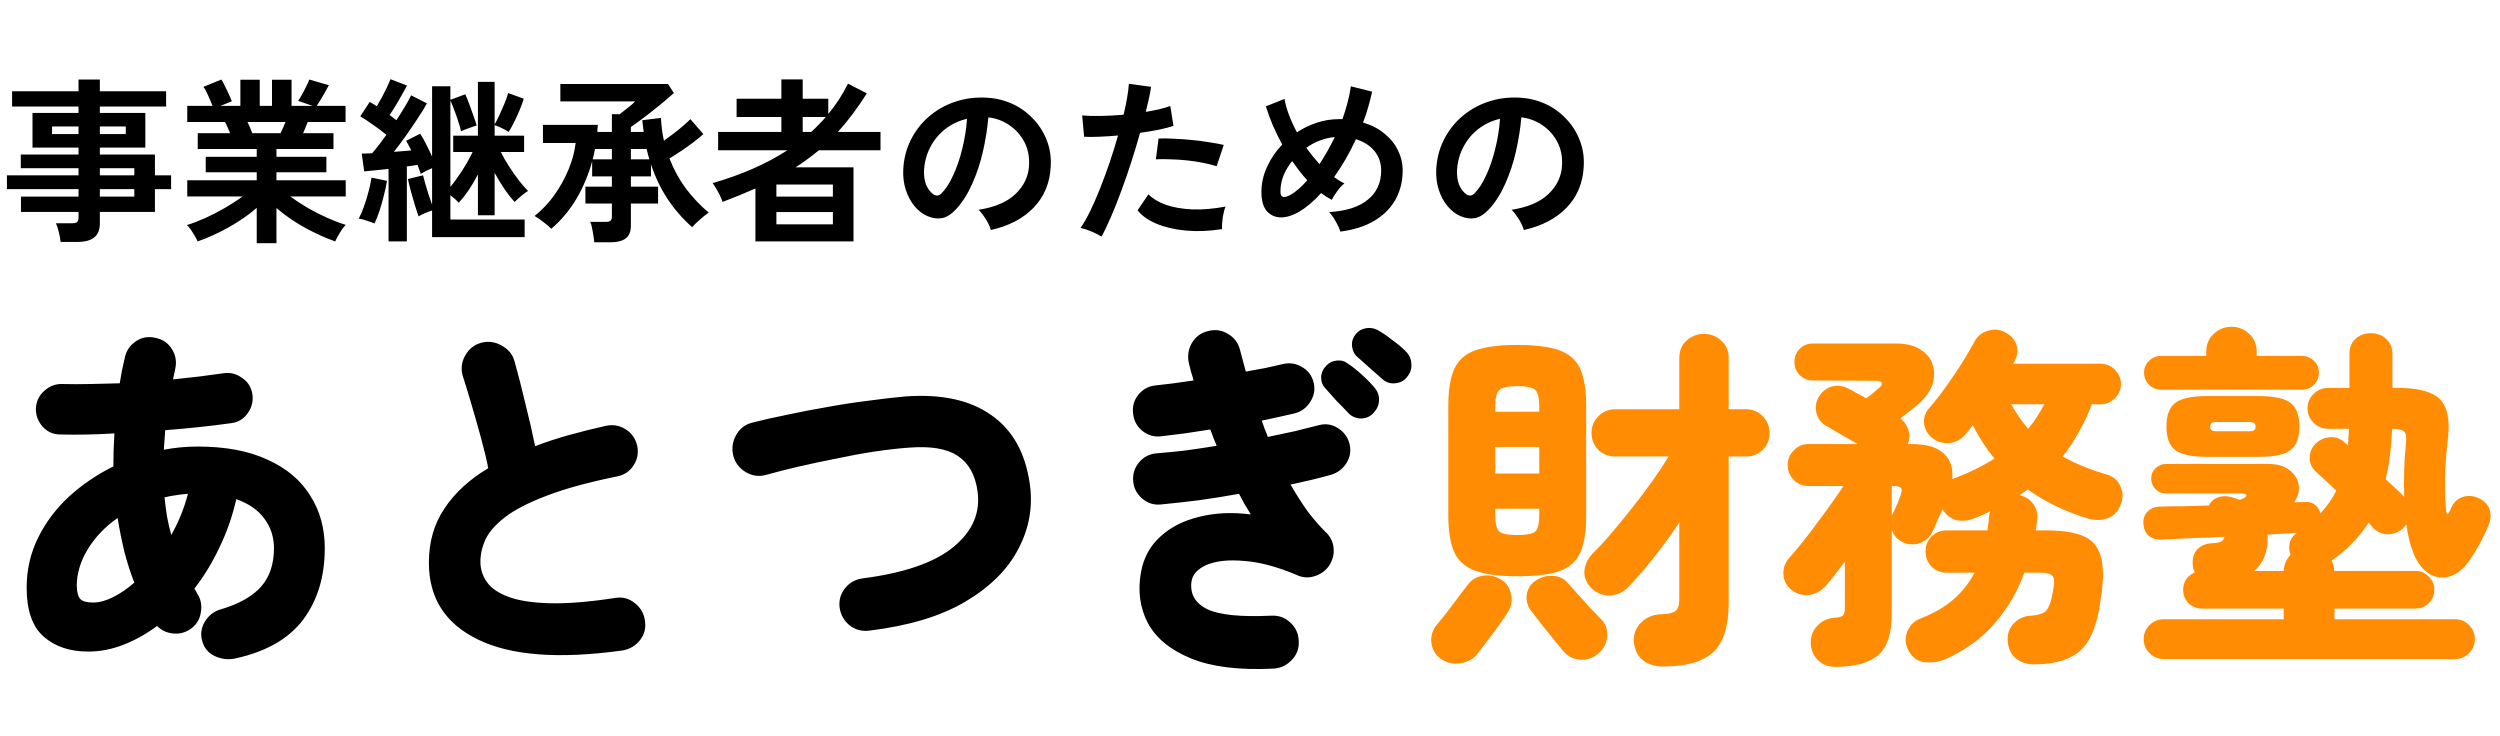 <svg width="197" height="58" viewBox="0 0 197 58" fill="none" xmlns="http://www.w3.org/2000/svg">
<path d="M4.774 19.064C4.755 18.831 4.709 18.574 4.634 18.294C4.569 18.014 4.494 17.781 4.41 17.594H5.642C5.838 17.594 5.978 17.566 6.062 17.51C6.146 17.445 6.188 17.319 6.188 17.132V16.698H1.652V15.494H6.188V14.906H0.546V13.814H6.188V13.254H1.638V12.176H6.188V11.63H2.562V8.9H6.188V8.396H0.952V7.192H6.188V6.268H7.868V7.192H13.09V8.396H7.868V8.9H11.452V11.63H7.868V12.176H12.208V13.814H13.482V14.906H12.208V16.698H7.868V17.594C7.868 18.107 7.719 18.481 7.42 18.714C7.131 18.947 6.687 19.064 6.09 19.064H4.774ZM7.868 15.494H10.584V14.906H7.868V15.494ZM7.868 13.814H10.584V13.254H7.868V13.814ZM4.102 10.566H6.188V9.964H4.102V10.566ZM7.868 10.566H9.912V9.964H7.868V10.566ZM20.23 19.162V16.376C19.81 16.749 19.334 17.104 18.802 17.44C18.279 17.776 17.738 18.079 17.178 18.35C16.627 18.621 16.091 18.845 15.568 19.022C15.521 18.91 15.451 18.77 15.358 18.602C15.265 18.443 15.162 18.28 15.05 18.112C14.938 17.953 14.831 17.827 14.728 17.734C15.185 17.594 15.675 17.407 16.198 17.174C16.721 16.931 17.234 16.665 17.738 16.376C18.251 16.077 18.709 15.779 19.11 15.48H14.756V14.206H20.23V13.576H16.212V12.358H20.23V11.742H15.582V10.496H18.13C18.065 10.337 17.999 10.183 17.934 10.034C17.869 9.875 17.799 9.735 17.724 9.614H14.756V8.34H16.744C16.651 8.097 16.539 7.831 16.408 7.542C16.287 7.253 16.161 7.019 16.03 6.842L17.444 6.268C17.537 6.408 17.635 6.59 17.738 6.814C17.85 7.029 17.953 7.243 18.046 7.458C18.139 7.663 18.214 7.836 18.27 7.976L17.388 8.34H18.942V6.282H20.468V8.34H21.434V6.282H22.974V8.34H24.626L23.492 7.948C23.585 7.817 23.688 7.649 23.8 7.444C23.921 7.229 24.033 7.015 24.136 6.8C24.248 6.576 24.327 6.399 24.374 6.268L25.914 6.716C25.83 6.875 25.727 7.061 25.606 7.276C25.485 7.491 25.363 7.696 25.242 7.892C25.13 8.079 25.037 8.228 24.962 8.34H27.23V9.614H24.248C24.127 9.931 24.005 10.225 23.884 10.496H26.278V11.742H21.784V12.358H25.718V13.576H21.784V14.206H27.244V15.48H22.876C23.277 15.779 23.73 16.077 24.234 16.376C24.738 16.665 25.251 16.927 25.774 17.16C26.297 17.393 26.787 17.58 27.244 17.72C27.151 17.813 27.048 17.939 26.936 18.098C26.824 18.266 26.721 18.434 26.628 18.602C26.535 18.77 26.465 18.91 26.418 19.022C25.905 18.845 25.373 18.621 24.822 18.35C24.271 18.089 23.735 17.79 23.212 17.454C22.689 17.118 22.213 16.763 21.784 16.39V19.162H20.23ZM19.88 10.496H22.106C22.171 10.365 22.237 10.225 22.302 10.076C22.367 9.917 22.433 9.763 22.498 9.614H19.502C19.577 9.763 19.647 9.917 19.712 10.076C19.777 10.235 19.833 10.375 19.88 10.496ZM30.618 19.022V13.31C30.254 13.347 29.904 13.385 29.568 13.422C29.241 13.459 28.952 13.487 28.7 13.506L28.504 12.106C28.616 12.097 28.742 12.092 28.882 12.092C29.022 12.092 29.167 12.087 29.316 12.078C29.484 11.891 29.661 11.677 29.848 11.434C30.044 11.182 30.245 10.911 30.45 10.622C30.151 10.379 29.815 10.127 29.442 9.866C29.069 9.595 28.719 9.362 28.392 9.166L29.134 8.032C29.218 8.079 29.307 8.13 29.4 8.186C29.503 8.242 29.601 8.303 29.694 8.368C29.825 8.153 29.96 7.915 30.1 7.654C30.24 7.393 30.371 7.136 30.492 6.884C30.613 6.623 30.707 6.408 30.772 6.24L32.074 6.744C31.869 7.117 31.645 7.519 31.402 7.948C31.159 8.368 30.926 8.741 30.702 9.068C30.889 9.199 31.066 9.334 31.234 9.474C31.486 9.091 31.715 8.727 31.92 8.382C32.125 8.037 32.284 7.747 32.396 7.514L33.642 8.144C33.455 8.489 33.213 8.886 32.914 9.334C32.625 9.773 32.317 10.225 31.99 10.692C31.663 11.149 31.346 11.574 31.038 11.966C31.281 11.947 31.519 11.929 31.752 11.91C31.985 11.891 32.205 11.873 32.41 11.854C32.345 11.714 32.275 11.579 32.2 11.448C32.135 11.317 32.069 11.201 32.004 11.098L33.11 10.538C33.269 10.771 33.427 11.051 33.586 11.378C33.754 11.705 33.908 12.027 34.048 12.344V6.8H35.49V7.864L36.666 7.43C36.759 7.635 36.867 7.901 36.988 8.228C37.109 8.545 37.221 8.858 37.324 9.166C37.436 9.474 37.515 9.717 37.562 9.894C37.403 9.931 37.193 10.001 36.932 10.104C36.671 10.197 36.47 10.277 36.33 10.342C36.293 10.146 36.223 9.899 36.12 9.6C36.027 9.292 35.919 8.984 35.798 8.676C35.686 8.368 35.583 8.116 35.49 7.92V14.724C35.798 14.351 36.115 13.912 36.442 13.408C36.769 12.895 37.035 12.419 37.24 11.98H35.714V10.692H37.66V6.45H38.976V9.81C39.088 9.614 39.214 9.367 39.354 9.068C39.494 8.76 39.629 8.452 39.76 8.144C39.891 7.827 39.984 7.556 40.04 7.332L41.272 7.78C41.197 8.032 41.095 8.317 40.964 8.634C40.833 8.951 40.689 9.269 40.53 9.586C40.381 9.894 40.231 10.165 40.082 10.398C39.933 10.295 39.751 10.193 39.536 10.09C39.321 9.987 39.135 9.913 38.976 9.866V10.692H41.3V11.98H39.466C39.634 12.325 39.844 12.694 40.096 13.086C40.348 13.478 40.605 13.847 40.866 14.192C41.137 14.537 41.384 14.822 41.608 15.046C41.459 15.139 41.277 15.275 41.062 15.452C40.847 15.629 40.679 15.783 40.558 15.914C40.278 15.615 40.003 15.265 39.732 14.864C39.461 14.463 39.209 14.047 38.976 13.618V16.964H37.66V13.744C37.445 14.164 37.207 14.57 36.946 14.962C36.685 15.345 36.419 15.681 36.148 15.97C35.989 15.793 35.77 15.597 35.49 15.382V17.3H41.342V18.686H34.048V16.586C33.665 16.707 33.311 16.861 32.984 17.048C32.909 16.843 32.816 16.563 32.704 16.208C32.592 15.844 32.485 15.471 32.382 15.088C32.279 14.705 32.2 14.379 32.144 14.108L33.334 13.814C33.381 13.991 33.441 14.215 33.516 14.486C33.591 14.757 33.675 15.037 33.768 15.326C33.871 15.615 33.964 15.881 34.048 16.124V13.254C33.721 13.385 33.423 13.534 33.152 13.702C33.124 13.599 33.087 13.487 33.04 13.366C32.993 13.235 32.947 13.109 32.9 12.988C32.779 13.007 32.643 13.03 32.494 13.058C32.354 13.077 32.209 13.095 32.06 13.114V19.022H30.618ZM29.512 17.608C29.335 17.533 29.125 17.459 28.882 17.384C28.649 17.3 28.443 17.249 28.266 17.23C28.406 16.978 28.541 16.665 28.672 16.292C28.812 15.909 28.933 15.517 29.036 15.116C29.148 14.705 29.227 14.332 29.274 13.996L30.492 14.248C30.445 14.584 30.366 14.962 30.254 15.382C30.151 15.802 30.035 16.213 29.904 16.614C29.773 17.006 29.643 17.337 29.512 17.608ZM46.83 19.092C46.821 18.961 46.797 18.789 46.76 18.574C46.732 18.359 46.695 18.149 46.648 17.944C46.611 17.739 46.564 17.585 46.508 17.482H47.74C47.908 17.482 48.029 17.454 48.104 17.398C48.179 17.342 48.216 17.23 48.216 17.062V16.04H46.13V14.71H48.216V13.898H46.662V12.708C46.373 13.772 45.957 14.761 45.416 15.676C44.875 16.581 44.217 17.365 43.442 18.028C43.283 17.86 43.069 17.678 42.798 17.482C42.537 17.277 42.313 17.123 42.126 17.02C42.723 16.544 43.246 15.989 43.694 15.354C44.151 14.71 44.525 14.033 44.814 13.324C45.103 12.615 45.285 11.929 45.36 11.266H42.784V9.838H47.11C47.101 9.931 47.091 10.025 47.082 10.118C47.082 10.211 47.077 10.305 47.068 10.398H48.216V8.998H48.832C48.935 8.914 49.065 8.811 49.224 8.69C49.383 8.569 49.537 8.447 49.686 8.326C49.845 8.195 49.966 8.083 50.05 7.99H44.156V6.618H52.64L53.102 7.332C52.906 7.509 52.659 7.724 52.36 7.976C52.061 8.228 51.744 8.485 51.408 8.746C51.081 9.007 50.764 9.25 50.456 9.474C50.157 9.698 49.91 9.875 49.714 10.006V10.398H50.722C50.703 10.249 50.685 10.099 50.666 9.95C50.647 9.791 50.629 9.633 50.61 9.474L52.08 9.292C52.099 9.609 52.127 9.917 52.164 10.216C52.201 10.505 52.253 10.795 52.318 11.084C52.663 10.841 53.032 10.566 53.424 10.258C53.816 9.941 54.143 9.651 54.404 9.39L55.426 10.566C55.221 10.753 54.959 10.967 54.642 11.21C54.334 11.443 54.012 11.672 53.676 11.896C53.34 12.12 53.032 12.316 52.752 12.484C53.088 13.352 53.522 14.145 54.054 14.864C54.595 15.573 55.193 16.203 55.846 16.754C55.659 16.875 55.435 17.053 55.174 17.286C54.913 17.51 54.703 17.715 54.544 17.902C53.023 16.558 51.94 14.906 51.296 12.946V13.898H49.714V14.71H51.856V16.04H49.714V17.79C49.714 18.247 49.579 18.579 49.308 18.784C49.037 18.989 48.641 19.092 48.118 19.092H46.83ZM46.704 12.554H48.216V11.742H46.886C46.858 11.882 46.83 12.022 46.802 12.162C46.774 12.293 46.741 12.423 46.704 12.554ZM49.714 12.554H51.17C51.086 12.283 51.016 12.013 50.96 11.742H49.714V12.554ZM59.528 19.022V14.85C58.735 15.205 57.871 15.559 56.938 15.914C56.901 15.783 56.835 15.62 56.742 15.424C56.649 15.228 56.546 15.041 56.434 14.864C56.331 14.677 56.238 14.533 56.154 14.43C57.255 14.113 58.301 13.739 59.29 13.31C60.279 12.881 61.199 12.391 62.048 11.84H56.588V10.398H61.572V9.222H58.044V7.78H61.572V6.254H63.252V7.78H65.268V8.984C65.875 8.256 66.393 7.458 66.822 6.59L68.306 7.36C67.559 8.536 66.799 9.549 66.024 10.398H69.384V11.84H64.526C64.237 12.083 63.938 12.316 63.63 12.54C63.331 12.764 63.019 12.979 62.692 13.184H67.256V19.022H59.528ZM61.18 17.678H65.632V16.712H61.18V17.678ZM61.18 15.494H65.632V14.542H61.18V15.494ZM63.252 10.398H63.924C64.129 10.211 64.325 10.02 64.512 9.824C64.708 9.628 64.895 9.427 65.072 9.222H63.252V10.398ZM78.078 18.126C78.041 17.977 77.971 17.799 77.868 17.594C77.765 17.389 77.644 17.193 77.504 17.006C77.373 16.81 77.243 16.651 77.112 16.53C78.391 16.334 79.361 15.919 80.024 15.284C80.696 14.64 81.051 13.884 81.088 13.016C81.125 12.325 80.999 11.709 80.71 11.168C80.421 10.627 80.024 10.188 79.52 9.852C79.025 9.516 78.479 9.315 77.882 9.25C77.807 10.118 77.667 11.005 77.462 11.91C77.257 12.815 76.977 13.665 76.622 14.458C76.277 15.251 75.852 15.923 75.348 16.474C74.965 16.885 74.592 17.123 74.228 17.188C73.873 17.253 73.495 17.202 73.094 17.034C72.702 16.866 72.357 16.6 72.058 16.236C71.759 15.872 71.531 15.443 71.372 14.948C71.213 14.444 71.148 13.907 71.176 13.338C71.223 12.489 71.423 11.714 71.778 11.014C72.133 10.305 72.609 9.693 73.206 9.18C73.803 8.667 74.489 8.279 75.264 8.018C76.039 7.757 76.865 7.649 77.742 7.696C78.451 7.733 79.119 7.892 79.744 8.172C80.369 8.452 80.915 8.839 81.382 9.334C81.858 9.819 82.222 10.384 82.474 11.028C82.735 11.672 82.843 12.377 82.796 13.142C82.731 14.421 82.283 15.494 81.452 16.362C80.621 17.221 79.497 17.809 78.078 18.126ZM73.528 15.298C73.631 15.373 73.738 15.41 73.85 15.41C73.962 15.41 74.074 15.354 74.186 15.242C74.522 14.906 74.83 14.43 75.11 13.814C75.399 13.198 75.637 12.503 75.824 11.728C76.02 10.953 76.146 10.165 76.202 9.362C75.558 9.511 74.984 9.782 74.48 10.174C73.985 10.566 73.593 11.042 73.304 11.602C73.015 12.153 72.851 12.759 72.814 13.422C72.795 13.861 72.851 14.243 72.982 14.57C73.122 14.887 73.304 15.13 73.528 15.298ZM86.8 18.644C86.595 18.513 86.329 18.378 86.002 18.238C85.675 18.107 85.391 18.014 85.148 17.958C85.391 17.613 85.643 17.174 85.904 16.642C86.165 16.101 86.427 15.503 86.688 14.85C86.949 14.187 87.201 13.501 87.444 12.792C87.687 12.073 87.906 11.369 88.102 10.678C87.57 10.725 87.066 10.757 86.59 10.776C86.123 10.795 85.736 10.795 85.428 10.776L85.274 9.096C85.657 9.133 86.137 9.147 86.716 9.138C87.304 9.129 87.911 9.096 88.536 9.04C88.657 8.555 88.751 8.107 88.816 7.696C88.891 7.285 88.937 6.921 88.956 6.604L90.706 6.842C90.669 7.113 90.613 7.416 90.538 7.752C90.463 8.079 90.379 8.433 90.286 8.816C90.669 8.751 91.028 8.681 91.364 8.606C91.7 8.522 91.985 8.438 92.218 8.354L92.47 9.922C92.181 10.015 91.803 10.113 91.336 10.216C90.879 10.309 90.379 10.393 89.838 10.468C89.633 11.205 89.404 11.966 89.152 12.75C88.9 13.525 88.639 14.281 88.368 15.018C88.097 15.755 87.827 16.437 87.556 17.062C87.295 17.678 87.043 18.205 86.8 18.644ZM96.292 18.056C95.284 18.215 94.332 18.252 93.436 18.168C92.549 18.084 91.775 17.902 91.112 17.622C90.459 17.342 89.969 16.992 89.642 16.572L90.496 15.312C90.823 15.648 91.28 15.923 91.868 16.138C92.465 16.343 93.161 16.465 93.954 16.502C94.757 16.53 95.629 16.455 96.572 16.278C96.479 16.511 96.404 16.805 96.348 17.16C96.301 17.515 96.283 17.813 96.292 18.056ZM95.872 13.1C95.564 12.997 95.209 12.909 94.808 12.834C94.407 12.75 93.982 12.685 93.534 12.638C93.095 12.591 92.661 12.563 92.232 12.554C91.812 12.535 91.429 12.535 91.084 12.554L91.294 10.916C91.63 10.897 92.022 10.902 92.47 10.93C92.927 10.949 93.399 10.981 93.884 11.028C94.379 11.075 94.845 11.135 95.284 11.21C95.732 11.275 96.115 11.345 96.432 11.42L95.872 13.1ZM105.616 18.252C105.56 18.037 105.443 17.776 105.266 17.468C105.098 17.16 104.921 16.908 104.734 16.712C106.059 16.637 107.072 16.315 107.772 15.746C108.481 15.177 108.836 14.407 108.836 13.436C108.836 12.839 108.659 12.325 108.304 11.896C107.949 11.467 107.464 11.159 106.848 10.972C106.344 12.064 105.77 13.058 105.126 13.954C105.406 14.159 105.677 14.327 105.938 14.458C105.751 14.598 105.565 14.799 105.378 15.06C105.191 15.312 105.047 15.541 104.944 15.746C104.804 15.671 104.664 15.592 104.524 15.508C104.384 15.415 104.244 15.317 104.104 15.214C103.525 15.858 102.947 16.348 102.368 16.684C101.845 16.992 101.355 17.141 100.898 17.132C100.45 17.113 100.086 16.941 99.806 16.614C99.535 16.278 99.4 15.783 99.4 15.13C99.4 14.449 99.549 13.786 99.848 13.142C100.147 12.489 100.543 11.905 101.038 11.392C100.758 10.869 100.506 10.351 100.282 9.838C100.067 9.315 99.89 8.83 99.75 8.382L101.22 7.794C101.285 8.186 101.402 8.606 101.57 9.054C101.738 9.502 101.948 9.959 102.2 10.426C102.695 10.099 103.217 9.847 103.768 9.67C104.328 9.483 104.897 9.39 105.476 9.39H105.784C105.943 8.951 106.078 8.513 106.19 8.074C106.311 7.626 106.395 7.201 106.442 6.8L108.122 7.22C108.038 7.621 107.935 8.027 107.814 8.438C107.702 8.839 107.567 9.245 107.408 9.656C108.071 9.852 108.631 10.141 109.088 10.524C109.555 10.897 109.909 11.336 110.152 11.84C110.404 12.335 110.53 12.867 110.53 13.436C110.53 14.276 110.343 15.037 109.97 15.718C109.597 16.39 109.046 16.945 108.318 17.384C107.59 17.823 106.689 18.112 105.616 18.252ZM101.64 15.382C102.088 15.139 102.545 14.747 103.012 14.206C102.797 13.973 102.592 13.73 102.396 13.478C102.2 13.217 102.009 12.955 101.822 12.694C101.533 13.049 101.304 13.431 101.136 13.842C100.977 14.253 100.898 14.673 100.898 15.102C100.898 15.55 101.145 15.643 101.64 15.382ZM103.978 12.932C104.417 12.26 104.818 11.551 105.182 10.804C104.79 10.832 104.403 10.921 104.02 11.07C103.637 11.21 103.278 11.401 102.942 11.644C103.259 12.092 103.605 12.521 103.978 12.932ZM120.078 18.126C120.041 17.977 119.971 17.799 119.868 17.594C119.765 17.389 119.644 17.193 119.504 17.006C119.373 16.81 119.243 16.651 119.112 16.53C120.391 16.334 121.361 15.919 122.024 15.284C122.696 14.64 123.051 13.884 123.088 13.016C123.125 12.325 122.999 11.709 122.71 11.168C122.421 10.627 122.024 10.188 121.52 9.852C121.025 9.516 120.479 9.315 119.882 9.25C119.807 10.118 119.667 11.005 119.462 11.91C119.257 12.815 118.977 13.665 118.622 14.458C118.277 15.251 117.852 15.923 117.348 16.474C116.965 16.885 116.592 17.123 116.228 17.188C115.873 17.253 115.495 17.202 115.094 17.034C114.702 16.866 114.357 16.6 114.058 16.236C113.759 15.872 113.531 15.443 113.372 14.948C113.213 14.444 113.148 13.907 113.176 13.338C113.223 12.489 113.423 11.714 113.778 11.014C114.133 10.305 114.609 9.693 115.206 9.18C115.803 8.667 116.489 8.279 117.264 8.018C118.039 7.757 118.865 7.649 119.742 7.696C120.451 7.733 121.119 7.892 121.744 8.172C122.369 8.452 122.915 8.839 123.382 9.334C123.858 9.819 124.222 10.384 124.474 11.028C124.735 11.672 124.843 12.377 124.796 13.142C124.731 14.421 124.283 15.494 123.452 16.362C122.621 17.221 121.497 17.809 120.078 18.126ZM115.528 15.298C115.631 15.373 115.738 15.41 115.85 15.41C115.962 15.41 116.074 15.354 116.186 15.242C116.522 14.906 116.83 14.43 117.11 13.814C117.399 13.198 117.637 12.503 117.824 11.728C118.02 10.953 118.146 10.165 118.202 9.362C117.558 9.511 116.984 9.782 116.48 10.174C115.985 10.566 115.593 11.042 115.304 11.602C115.015 12.153 114.851 12.759 114.814 13.422C114.795 13.861 114.851 14.243 114.982 14.57C115.122 14.887 115.304 15.13 115.528 15.298Z" fill="black"/>
<path d="M18.592 51.876C18.032 52.007 17.481 51.951 16.94 51.708C16.417 51.465 16.081 51.064 15.932 50.504C15.783 49.963 15.857 49.449 16.156 48.964C16.455 48.479 16.875 48.161 17.416 48.012C18.853 47.583 19.908 46.985 20.58 46.22C21.252 45.455 21.588 44.447 21.588 43.196C21.588 42.319 21.336 41.544 20.832 40.872C20.347 40.2 19.609 39.687 18.62 39.332C18.321 40.657 17.883 41.917 17.304 43.112C16.744 44.307 16.081 45.399 15.316 46.388C15.353 46.444 15.391 46.5 15.428 46.556C15.465 46.612 15.493 46.668 15.512 46.724C15.829 47.191 15.932 47.713 15.82 48.292C15.727 48.852 15.437 49.291 14.952 49.608C14.541 49.869 14.093 49.972 13.608 49.916C13.123 49.86 12.712 49.664 12.376 49.328C11.517 49.963 10.631 50.457 9.716 50.812C8.801 51.167 7.877 51.344 6.944 51.344C5.507 51.344 4.34 50.952 3.444 50.168C2.548 49.384 2.1 48.096 2.1 46.304C2.1 44.904 2.399 43.597 2.996 42.384C3.593 41.171 4.405 40.088 5.432 39.136C6.477 38.184 7.644 37.391 8.932 36.756C8.932 35.916 8.96 35.048 9.016 34.152C7.467 34.245 6.039 34.273 4.732 34.236C4.191 34.236 3.733 34.031 3.36 33.62C2.987 33.191 2.809 32.705 2.828 32.164C2.865 31.604 3.089 31.147 3.5 30.792C3.911 30.419 4.387 30.241 4.928 30.26C5.637 30.279 6.365 30.279 7.112 30.26C7.877 30.241 8.652 30.223 9.436 30.204C9.492 29.868 9.548 29.541 9.604 29.224C9.679 28.888 9.753 28.552 9.828 28.216C9.94 27.656 10.229 27.217 10.696 26.9C11.163 26.583 11.676 26.489 12.236 26.62C12.815 26.732 13.253 27.031 13.552 27.516C13.851 28.001 13.935 28.524 13.804 29.084C13.785 29.215 13.757 29.345 13.72 29.476C13.701 29.607 13.673 29.747 13.636 29.896C14.345 29.821 15.027 29.747 15.68 29.672C16.352 29.579 16.977 29.495 17.556 29.42C18.097 29.327 18.592 29.439 19.04 29.756C19.507 30.055 19.787 30.475 19.88 31.016C19.973 31.557 19.861 32.061 19.544 32.528C19.227 32.995 18.797 33.265 18.256 33.34C16.669 33.564 14.924 33.751 13.02 33.9C13.001 34.161 12.983 34.423 12.964 34.684C12.945 34.927 12.927 35.179 12.908 35.44C13.785 35.272 14.672 35.188 15.568 35.188C17.771 35.188 19.609 35.533 21.084 36.224C22.577 36.896 23.697 37.839 24.444 39.052C25.209 40.247 25.592 41.628 25.592 43.196C25.592 45.417 25.032 47.284 23.912 48.796C22.792 50.308 21.019 51.335 18.592 51.876ZM7.336 47.48C7.821 47.48 8.344 47.34 8.904 47.06C9.464 46.78 10.024 46.397 10.584 45.912C10.285 45.147 10.024 44.335 9.8 43.476C9.595 42.617 9.417 41.731 9.268 40.816C8.279 41.507 7.495 42.328 6.916 43.28C6.337 44.232 6.048 45.203 6.048 46.192C6.067 46.715 6.169 47.06 6.356 47.228C6.543 47.396 6.869 47.48 7.336 47.48ZM13.496 42.16C14.075 41.133 14.513 40.051 14.812 38.912C14.495 38.931 14.177 38.968 13.86 39.024C13.561 39.061 13.263 39.117 12.964 39.192C13.02 39.715 13.085 40.219 13.16 40.704C13.253 41.189 13.365 41.675 13.496 42.16ZM49.028 51.26C44.025 51.951 40.236 51.661 37.66 50.392C35.084 49.141 33.796 47.125 33.796 44.344C33.796 42.701 34.207 41.273 35.028 40.06C35.849 38.828 36.997 37.773 38.472 36.896C38.341 36.205 38.155 35.421 37.912 34.544C37.669 33.648 37.417 32.761 37.156 31.884C36.895 30.988 36.661 30.223 36.456 29.588C36.307 29.047 36.372 28.524 36.652 28.02C36.951 27.497 37.371 27.161 37.912 27.012C38.491 26.863 39.032 26.937 39.536 27.236C40.059 27.516 40.395 27.927 40.544 28.468C40.824 29.457 41.104 30.549 41.384 31.744C41.683 32.92 41.944 34.059 42.168 35.16C42.989 34.843 43.867 34.553 44.8 34.292C45.733 34.031 46.704 33.788 47.712 33.564C48.272 33.433 48.795 33.517 49.28 33.816C49.765 34.115 50.073 34.544 50.204 35.104C50.335 35.664 50.241 36.187 49.924 36.672C49.625 37.139 49.196 37.428 48.636 37.54C46.34 38.007 44.473 38.52 43.036 39.08C41.617 39.621 40.535 40.181 39.788 40.76C39.041 41.339 38.528 41.927 38.248 42.524C37.987 43.103 37.856 43.681 37.856 44.26C37.856 44.839 38.024 45.371 38.36 45.856C38.696 46.341 39.265 46.733 40.068 47.032C40.871 47.331 41.953 47.499 43.316 47.536C44.697 47.573 46.424 47.433 48.496 47.116C49.075 47.023 49.588 47.163 50.036 47.536C50.484 47.891 50.745 48.348 50.82 48.908C50.913 49.487 50.783 50 50.428 50.448C50.073 50.896 49.607 51.167 49.028 51.26ZM68.516 49.692C67.937 49.767 67.424 49.636 66.976 49.3C66.528 48.945 66.257 48.479 66.164 47.9C66.089 47.321 66.229 46.808 66.584 46.36C66.939 45.912 67.405 45.651 67.984 45.576C71.288 45.147 73.677 44.316 75.152 43.084C76.645 41.852 77.271 40.387 77.028 38.688C76.841 37.4 76.319 36.476 75.46 35.916C74.62 35.356 73.351 35.141 71.652 35.272C70.849 35.328 69.944 35.431 68.936 35.58C67.947 35.729 66.929 35.916 65.884 36.14C64.839 36.345 63.831 36.56 62.86 36.784C61.908 37.008 61.068 37.223 60.34 37.428C59.799 37.577 59.276 37.503 58.772 37.204C58.268 36.905 57.941 36.485 57.792 35.944C57.643 35.384 57.708 34.843 57.988 34.32C58.268 33.797 58.688 33.461 59.248 33.312C60.032 33.107 60.937 32.901 61.964 32.696C62.991 32.472 64.055 32.267 65.156 32.08C66.276 31.875 67.368 31.707 68.432 31.576C69.515 31.427 70.485 31.315 71.344 31.24C74.181 31.035 76.431 31.52 78.092 32.696C79.772 33.853 80.789 35.655 81.144 38.1C81.405 39.911 81.107 41.628 80.248 43.252C79.408 44.876 78.008 46.267 76.048 47.424C74.107 48.563 71.596 49.319 68.516 49.692ZM100.352 52.688C97.627 52.819 95.452 52.548 93.828 51.876C92.204 51.204 91.075 50.271 90.44 49.076C89.824 47.881 89.647 46.556 89.908 45.1C90.113 43.961 90.617 43.028 91.42 42.3C92.223 41.553 93.24 41.031 94.472 40.732C95.704 40.415 97.067 40.349 98.56 40.536C98.411 40.275 98.252 40.013 98.084 39.752C97.935 39.472 97.785 39.192 97.636 38.912C96.609 39.099 95.564 39.267 94.5 39.416C93.455 39.547 92.447 39.659 91.476 39.752C90.916 39.808 90.421 39.649 89.992 39.276C89.563 38.903 89.329 38.436 89.292 37.876C89.255 37.335 89.413 36.849 89.768 36.42C90.141 35.991 90.608 35.757 91.168 35.72C91.877 35.664 92.633 35.589 93.436 35.496C94.239 35.384 95.051 35.263 95.872 35.132C95.797 34.927 95.713 34.721 95.62 34.516C95.545 34.292 95.461 34.068 95.368 33.844C94.677 33.956 94.005 34.059 93.352 34.152C92.717 34.227 92.111 34.301 91.532 34.376C90.972 34.451 90.468 34.311 90.02 33.956C89.591 33.601 89.348 33.153 89.292 32.612C89.217 32.052 89.348 31.557 89.684 31.128C90.039 30.68 90.496 30.428 91.056 30.372C91.504 30.316 91.98 30.26 92.484 30.204C93.007 30.129 93.529 30.055 94.052 29.98C93.996 29.756 93.931 29.532 93.856 29.308C93.8 29.084 93.744 28.86 93.688 28.636C93.557 28.076 93.632 27.544 93.912 27.04C94.211 26.536 94.64 26.219 95.2 26.088C95.76 25.939 96.283 26.013 96.768 26.312C97.272 26.611 97.589 27.04 97.72 27.6C97.795 27.88 97.869 28.16 97.944 28.44C98.019 28.72 98.093 29 98.168 29.28C98.709 29.187 99.223 29.093 99.708 29C100.193 28.888 100.651 28.785 101.08 28.692C101.621 28.561 102.125 28.636 102.592 28.916C103.077 29.196 103.385 29.607 103.516 30.148C103.647 30.689 103.553 31.203 103.236 31.688C102.937 32.155 102.517 32.453 101.976 32.584C101.584 32.677 101.173 32.771 100.744 32.864C100.315 32.957 99.876 33.051 99.428 33.144C99.503 33.349 99.577 33.564 99.652 33.788C99.745 33.993 99.829 34.208 99.904 34.432C100.632 34.283 101.332 34.133 102.004 33.984C102.695 33.816 103.329 33.657 103.908 33.508C104.449 33.359 104.953 33.433 105.42 33.732C105.905 34.031 106.213 34.451 106.344 34.992C106.475 35.533 106.391 36.037 106.092 36.504C105.793 36.971 105.373 37.279 104.832 37.428C104.365 37.559 103.861 37.689 103.32 37.82C102.797 37.932 102.256 38.053 101.696 38.184C102.125 38.931 102.564 39.621 103.012 40.256C103.479 40.872 103.955 41.423 104.44 41.908C104.813 42.244 105.028 42.655 105.084 43.14C105.14 43.625 105.037 44.083 104.776 44.512C104.515 44.923 104.141 45.212 103.656 45.38C103.189 45.548 102.732 45.539 102.284 45.352C100.716 44.68 99.307 44.297 98.056 44.204C96.824 44.092 95.835 44.195 95.088 44.512C94.36 44.829 93.959 45.277 93.884 45.856C93.772 46.827 94.192 47.545 95.144 48.012C96.115 48.46 97.785 48.628 100.156 48.516C100.735 48.479 101.239 48.656 101.668 49.048C102.097 49.44 102.321 49.925 102.34 50.504C102.377 51.083 102.2 51.577 101.808 51.988C101.416 52.417 100.931 52.651 100.352 52.688ZM108.22 32.556C107.959 32.836 107.623 32.976 107.212 32.976C106.801 32.957 106.465 32.799 106.204 32.5C106.017 32.295 105.728 31.996 105.336 31.604C104.963 31.193 104.645 30.839 104.384 30.54C104.197 30.335 104.104 30.064 104.104 29.728C104.123 29.373 104.263 29.065 104.524 28.804C104.729 28.58 105 28.449 105.336 28.412C105.672 28.375 105.971 28.459 106.232 28.664C106.549 28.869 106.913 29.159 107.324 29.532C107.735 29.905 108.071 30.251 108.332 30.568C108.575 30.867 108.687 31.203 108.668 31.576C108.649 31.931 108.5 32.257 108.22 32.556ZM108.892 29.84C108.687 29.653 108.369 29.373 107.94 29C107.529 28.627 107.175 28.309 106.876 28.048C106.689 27.861 106.577 27.6 106.54 27.264C106.503 26.928 106.605 26.611 106.848 26.312C107.053 26.069 107.315 25.92 107.632 25.864C107.949 25.808 108.257 25.855 108.556 26.004C108.892 26.191 109.275 26.452 109.704 26.788C110.152 27.105 110.516 27.413 110.796 27.712C111.057 27.973 111.197 28.291 111.216 28.664C111.253 29.037 111.141 29.383 110.88 29.7C110.656 29.999 110.339 30.167 109.928 30.204C109.536 30.241 109.191 30.12 108.892 29.84Z" fill="black"/>
<path d="M119.56 45.408C118.16 45.408 117.068 45.268 116.284 44.988C115.5 44.708 114.94 44.223 114.604 43.532C114.287 42.841 114.128 41.871 114.128 40.62V31.996C114.128 30.727 114.287 29.747 114.604 29.056C114.94 28.347 115.5 27.861 116.284 27.6C117.068 27.32 118.16 27.18 119.56 27.18C120.979 27.18 122.08 27.32 122.864 27.6C123.648 27.88 124.199 28.365 124.516 29.056C124.833 29.747 124.992 30.727 124.992 31.996V40.62C124.992 41.871 124.833 42.851 124.516 43.56C124.199 44.251 123.648 44.736 122.864 45.016C122.08 45.277 120.979 45.408 119.56 45.408ZM131.068 52.52C130.396 52.52 129.855 52.352 129.444 52.016C129.033 51.68 128.8 51.185 128.744 50.532C128.725 49.935 128.921 49.44 129.332 49.048C129.743 48.637 130.265 48.423 130.9 48.404C131.46 48.385 131.833 48.301 132.02 48.152C132.225 48.003 132.328 47.685 132.328 47.2V41.18C131.675 42.151 130.993 43.084 130.284 43.98C129.575 44.876 128.921 45.632 128.324 46.248C127.932 46.659 127.447 46.883 126.868 46.92C126.308 46.939 125.813 46.743 125.384 46.332C124.992 45.921 124.815 45.464 124.852 44.96C124.908 44.456 125.132 43.999 125.524 43.588C125.953 43.177 126.429 42.664 126.952 42.048C127.493 41.413 128.044 40.741 128.604 40.032C129.183 39.304 129.724 38.585 130.228 37.876C130.732 37.167 131.152 36.532 131.488 35.972H127.26C126.756 35.972 126.317 35.795 125.944 35.44C125.589 35.085 125.412 34.647 125.412 34.124C125.412 33.601 125.589 33.163 125.944 32.808C126.317 32.435 126.756 32.248 127.26 32.248H132.328V28.244C132.328 27.647 132.515 27.18 132.888 26.844C133.28 26.489 133.737 26.312 134.26 26.312C134.801 26.312 135.259 26.489 135.632 26.844C136.024 27.18 136.22 27.647 136.22 28.244V32.248H137.592C138.115 32.248 138.553 32.435 138.908 32.808C139.263 33.163 139.44 33.601 139.44 34.124C139.44 34.647 139.263 35.085 138.908 35.44C138.553 35.795 138.115 35.972 137.592 35.972H136.22V47.508C136.22 49.356 135.809 50.653 134.988 51.4C134.167 52.147 132.86 52.52 131.068 52.52ZM113.484 51.876C113.073 51.559 112.84 51.129 112.784 50.588C112.747 50.047 112.905 49.58 113.26 49.188C113.428 48.983 113.671 48.684 113.988 48.292C114.305 47.881 114.613 47.471 114.912 47.06C115.229 46.649 115.463 46.341 115.612 46.136C115.929 45.707 116.321 45.455 116.788 45.38C117.273 45.287 117.749 45.371 118.216 45.632C118.664 45.875 118.944 46.257 119.056 46.78C119.187 47.303 119.112 47.779 118.832 48.208C118.683 48.451 118.459 48.787 118.16 49.216C117.861 49.627 117.553 50.037 117.236 50.448C116.919 50.877 116.657 51.223 116.452 51.484C116.097 51.932 115.631 52.193 115.052 52.268C114.492 52.361 113.969 52.231 113.484 51.876ZM126.028 51.428C125.617 51.82 125.132 52.007 124.572 51.988C124.012 51.969 123.545 51.736 123.172 51.288C122.985 51.064 122.724 50.747 122.388 50.336C122.052 49.925 121.716 49.505 121.38 49.076C121.044 48.647 120.792 48.32 120.624 48.096C120.344 47.704 120.241 47.275 120.316 46.808C120.409 46.323 120.661 45.959 121.072 45.716C121.483 45.455 121.921 45.343 122.388 45.38C122.855 45.399 123.247 45.595 123.564 45.968C123.732 46.155 123.984 46.435 124.32 46.808C124.656 47.181 124.992 47.555 125.328 47.928C125.683 48.301 125.953 48.581 126.14 48.768C126.513 49.123 126.681 49.561 126.644 50.084C126.625 50.607 126.42 51.055 126.028 51.428ZM117.824 37.316H121.296V35.216H117.824V37.316ZM119.56 42.16C120.307 42.16 120.783 42.067 120.988 41.88C121.193 41.675 121.296 41.227 121.296 40.536V40.088H117.824V40.536C117.824 41.227 117.927 41.675 118.132 41.88C118.337 42.067 118.813 42.16 119.56 42.16ZM117.824 32.444H121.296V32.052C121.296 31.38 121.193 30.941 120.988 30.736C120.783 30.531 120.307 30.428 119.56 30.428C118.813 30.428 118.337 30.531 118.132 30.736C117.927 30.941 117.824 31.38 117.824 32.052V32.444ZM144.704 52.548C144.144 52.567 143.668 52.399 143.276 52.044C142.903 51.689 142.707 51.232 142.688 50.672C142.669 50.149 142.837 49.701 143.192 49.328C143.547 48.936 143.995 48.721 144.536 48.684C144.872 48.665 145.096 48.609 145.208 48.516C145.32 48.404 145.376 48.208 145.376 47.928V44.26C145.096 44.633 144.825 44.988 144.564 45.324C144.303 45.66 144.051 45.959 143.808 46.22C143.453 46.612 143.015 46.836 142.492 46.892C141.969 46.929 141.503 46.771 141.092 46.416C140.737 46.099 140.551 45.707 140.532 45.24C140.513 44.755 140.663 44.335 140.98 43.98C141.279 43.644 141.624 43.233 142.016 42.748C142.408 42.263 142.8 41.749 143.192 41.208C143.603 40.667 143.985 40.144 144.34 39.64C144.713 39.117 145.021 38.669 145.264 38.296H142.492C142.044 38.296 141.661 38.137 141.344 37.82C141.027 37.484 140.868 37.092 140.868 36.644C140.868 36.196 141.027 35.813 141.344 35.496C141.661 35.16 142.044 34.992 142.492 34.992H146.384C145.936 34.731 145.479 34.469 145.012 34.208C144.564 33.947 144.2 33.732 143.92 33.564C143.528 33.359 143.267 33.023 143.136 32.556C143.024 32.071 143.089 31.641 143.332 31.268C143.593 30.839 143.939 30.568 144.368 30.456C144.797 30.344 145.227 30.4 145.656 30.624C145.824 30.699 146.029 30.811 146.272 30.96C146.515 31.091 146.776 31.231 147.056 31.38C147.205 31.287 147.392 31.147 147.616 30.96C147.84 30.755 147.98 30.633 148.036 30.596C148.241 30.447 148.325 30.316 148.288 30.204C148.269 30.073 148.12 30.008 147.84 30.008L142.856 29.98C142.445 29.98 142.1 29.84 141.82 29.56C141.54 29.28 141.4 28.935 141.4 28.524C141.4 28.113 141.54 27.768 141.82 27.488C142.1 27.208 142.445 27.068 142.856 27.068H149.38C150.22 27.068 150.883 27.236 151.368 27.572C151.872 27.889 152.189 28.309 152.32 28.832C152.469 29.336 152.432 29.877 152.208 30.456C151.984 31.016 151.564 31.539 150.948 32.024C150.724 32.211 150.509 32.379 150.304 32.528C150.117 32.677 149.931 32.827 149.744 32.976C150.061 33.219 150.276 33.527 150.388 33.9C150.5 34.273 150.481 34.637 150.332 34.992H150.612C151.807 34.992 152.665 35.244 153.188 35.748C153.711 36.252 153.925 36.924 153.832 37.764C153.888 37.727 153.944 37.699 154 37.68C154.056 37.661 154.112 37.643 154.168 37.624C155.213 37.232 156.212 36.737 157.164 36.14C156.511 35.337 155.941 34.46 155.456 33.508C155.363 33.639 155.26 33.769 155.148 33.9C155.055 34.012 154.961 34.124 154.868 34.236C154.532 34.628 154.121 34.852 153.636 34.908C153.151 34.964 152.693 34.833 152.264 34.516C151.909 34.236 151.695 33.863 151.62 33.396C151.564 32.929 151.704 32.509 152.04 32.136C152.507 31.595 152.964 31.007 153.412 30.372C153.879 29.719 154.299 29.093 154.672 28.496C155.045 27.88 155.344 27.367 155.568 26.956C155.811 26.489 156.175 26.191 156.66 26.06C157.145 25.911 157.603 25.957 158.032 26.2C158.48 26.443 158.769 26.769 158.9 27.18C159.031 27.591 158.984 28.011 158.76 28.44C158.741 28.459 158.723 28.496 158.704 28.552C158.685 28.589 158.667 28.627 158.648 28.664H165.536C165.965 28.664 166.339 28.823 166.656 29.14C166.973 29.457 167.132 29.831 167.132 30.26C167.132 30.689 166.973 31.063 166.656 31.38C166.339 31.697 165.965 31.856 165.536 31.856H164.836C164.556 32.603 164.22 33.321 163.828 34.012C163.455 34.703 163.025 35.356 162.54 35.972C163.529 36.532 164.696 37.008 166.04 37.4C166.525 37.549 166.871 37.848 167.076 38.296C167.3 38.725 167.319 39.192 167.132 39.696C166.945 40.275 166.591 40.657 166.068 40.844C165.545 41.012 165.013 41.012 164.472 40.844C162.717 40.303 161.159 39.547 159.796 38.576C159.684 38.651 159.572 38.725 159.46 38.8C159.348 38.875 159.236 38.949 159.124 39.024C159.609 39.117 159.983 39.36 160.244 39.752C160.505 40.125 160.599 40.555 160.524 41.04C160.505 41.171 160.487 41.301 160.468 41.432C160.468 41.544 160.449 41.665 160.412 41.796H161.252C162.428 41.796 163.352 41.927 164.024 42.188C164.696 42.431 165.163 42.869 165.424 43.504C165.685 44.12 165.769 44.979 165.676 46.08C165.657 46.397 165.62 46.705 165.564 47.004C165.527 47.303 165.461 47.713 165.368 48.236C165.051 49.823 164.481 50.905 163.66 51.484C162.857 52.063 161.728 52.352 160.272 52.352C159.693 52.352 159.208 52.184 158.816 51.848C158.443 51.531 158.237 51.064 158.2 50.448C158.181 49.907 158.349 49.459 158.704 49.104C159.077 48.731 159.525 48.535 160.048 48.516C160.533 48.479 160.888 48.385 161.112 48.236C161.336 48.068 161.513 47.732 161.644 47.228C161.681 47.079 161.709 46.939 161.728 46.808C161.765 46.659 161.793 46.5 161.812 46.332C161.905 45.847 161.877 45.529 161.728 45.38C161.579 45.212 161.271 45.128 160.804 45.128H159.516C158.993 46.584 158.228 47.9 157.22 49.076C156.231 50.252 154.933 51.204 153.328 51.932C152.805 52.156 152.264 52.24 151.704 52.184C151.144 52.128 150.715 51.839 150.416 51.316C150.136 50.831 150.089 50.327 150.276 49.804C150.481 49.281 150.836 48.927 151.34 48.74C152.423 48.311 153.3 47.797 153.972 47.2C154.644 46.603 155.185 45.912 155.596 45.128H153.384C152.917 45.128 152.525 44.969 152.208 44.652C151.891 44.316 151.732 43.915 151.732 43.448C151.732 42.981 151.891 42.589 152.208 42.272C152.525 41.955 152.917 41.796 153.384 41.796H156.604C156.641 41.591 156.669 41.395 156.688 41.208C156.707 41.021 156.725 40.835 156.744 40.648C156.763 40.573 156.772 40.508 156.772 40.452C156.791 40.396 156.809 40.34 156.828 40.284C156.623 40.377 156.408 40.48 156.184 40.592C155.96 40.685 155.736 40.779 155.512 40.872C154.989 41.059 154.504 41.087 154.056 40.956C153.627 40.807 153.3 40.527 153.076 40.116C152.945 40.415 152.805 40.723 152.656 41.04C152.525 41.339 152.413 41.6 152.32 41.824C152.115 42.272 151.788 42.589 151.34 42.776C150.892 42.944 150.444 42.935 149.996 42.748C149.529 42.543 149.221 42.207 149.072 41.74V48.32C149.072 49.888 148.727 50.98 148.036 51.596C147.345 52.212 146.235 52.529 144.704 52.548ZM159.824 33.788C160.328 33.172 160.748 32.528 161.084 31.856H158.48C158.685 32.211 158.9 32.556 159.124 32.892C159.348 33.209 159.581 33.508 159.824 33.788ZM149.072 40.648C149.072 40.611 149.081 40.583 149.1 40.564C149.119 40.545 149.175 40.433 149.268 40.228C149.361 40.023 149.455 39.817 149.548 39.612C149.641 39.388 149.688 39.267 149.688 39.248C149.856 38.837 149.893 38.576 149.8 38.464C149.725 38.352 149.501 38.296 149.128 38.296H149.072V40.648ZM170.492 51.932C170.063 51.932 169.689 51.773 169.372 51.456C169.073 51.157 168.924 50.793 168.924 50.364C168.924 49.935 169.073 49.571 169.372 49.272C169.689 48.955 170.063 48.796 170.492 48.796H179.956V47.956H173.516C173.105 47.956 172.751 47.816 172.452 47.536C172.172 47.237 172.032 46.883 172.032 46.472C172.032 46.155 172.116 45.875 172.284 45.632C172.471 45.389 172.695 45.212 172.956 45.1C172.844 44.932 172.788 44.717 172.788 44.456C172.751 43.971 172.872 43.579 173.152 43.28C173.451 42.981 173.852 42.823 174.356 42.804C174.711 42.785 174.944 42.739 175.056 42.664C175.187 42.571 175.261 42.449 175.28 42.3C174.365 42.337 173.469 42.375 172.592 42.412C171.715 42.449 170.949 42.487 170.296 42.524C169.885 42.543 169.549 42.431 169.288 42.188C169.045 41.945 168.915 41.628 168.896 41.236C168.877 40.844 168.999 40.527 169.26 40.284C169.521 40.041 169.848 39.92 170.24 39.92C170.763 39.901 171.351 39.892 172.004 39.892C172.657 39.873 173.339 39.855 174.048 39.836C174.216 39.519 174.459 39.304 174.776 39.192C175.093 39.08 175.439 39.071 175.812 39.164C175.943 39.201 176.064 39.239 176.176 39.276C176.288 39.313 176.4 39.351 176.512 39.388L176.82 39.248C176.969 39.173 177.035 39.099 177.016 39.024C176.997 38.931 176.904 38.884 176.736 38.884H170.66C170.361 38.884 170.091 38.772 169.848 38.548C169.624 38.305 169.512 38.025 169.512 37.708C169.512 37.391 169.624 37.12 169.848 36.896C170.091 36.672 170.361 36.56 170.66 36.56H178.724C179.471 36.56 180.04 36.728 180.432 37.064C180.843 37.381 181.076 37.773 181.132 38.24C181.207 38.707 181.085 39.155 180.768 39.584L181.636 39.556C181.953 39.537 182.215 39.612 182.42 39.78C182.644 39.948 182.784 40.172 182.84 40.452C183.363 39.911 183.783 39.313 184.1 38.66C183.801 38.38 183.521 38.119 183.26 37.876C182.999 37.633 182.765 37.419 182.56 37.232C182.224 36.952 182.037 36.597 182 36.168C181.981 35.739 182.112 35.365 182.392 35.048C182.691 34.712 183.064 34.516 183.512 34.46C183.96 34.404 184.361 34.525 184.716 34.824C184.753 34.861 184.8 34.908 184.856 34.964C184.912 35.001 184.968 35.039 185.024 35.076C185.043 34.871 185.052 34.665 185.052 34.46C185.071 34.236 185.089 34.012 185.108 33.788H183.456C183.008 33.788 182.625 33.629 182.308 33.312C181.991 32.995 181.832 32.612 181.832 32.164C181.832 31.735 181.991 31.361 182.308 31.044C182.625 30.727 183.008 30.568 183.456 30.568H185.136V27.936C185.136 27.395 185.295 26.984 185.612 26.704C185.948 26.405 186.349 26.256 186.816 26.256C187.301 26.256 187.703 26.405 188.02 26.704C188.356 26.984 188.524 27.395 188.524 27.936V30.568H188.916C190.073 30.568 190.951 30.708 191.548 30.988C192.164 31.249 192.565 31.679 192.752 32.276C192.957 32.855 193.004 33.629 192.892 34.6C192.78 35.515 192.705 36.485 192.668 37.512C192.649 38.52 192.677 39.425 192.752 40.228C192.771 40.415 192.808 40.508 192.864 40.508C192.92 40.489 192.985 40.396 193.06 40.228L193.228 39.864C193.433 39.491 193.741 39.248 194.152 39.136C194.563 39.024 194.983 39.08 195.412 39.304C195.841 39.528 196.103 39.836 196.196 40.228C196.308 40.601 196.271 41.003 196.084 41.432C195.879 41.917 195.655 42.384 195.412 42.832C195.169 43.28 194.88 43.747 194.544 44.232C194.096 44.867 193.583 45.268 193.004 45.436C192.444 45.585 191.912 45.511 191.408 45.212C190.904 44.895 190.493 44.353 190.176 43.588C189.915 42.916 189.728 42.16 189.616 41.32C189.579 41.376 189.532 41.432 189.476 41.488C189.439 41.544 189.401 41.591 189.364 41.628C189.009 41.945 188.599 42.104 188.132 42.104C187.665 42.085 187.273 41.899 186.956 41.544C186.919 41.488 186.872 41.432 186.816 41.376C186.76 41.32 186.704 41.255 186.648 41.18C185.901 42.337 184.931 43.336 183.736 44.176C183.792 44.307 183.839 44.437 183.876 44.568C183.913 44.699 183.932 44.839 183.932 44.988H190.344C190.755 44.988 191.1 45.137 191.38 45.436C191.679 45.716 191.828 46.061 191.828 46.472C191.828 46.883 191.679 47.237 191.38 47.536C191.1 47.816 190.755 47.956 190.344 47.956H183.96V48.796H193.48C193.909 48.796 194.273 48.955 194.572 49.272C194.871 49.571 195.02 49.935 195.02 50.364C195.02 50.793 194.871 51.157 194.572 51.456C194.273 51.773 193.909 51.932 193.48 51.932H170.492ZM173.908 36C172.713 36 171.883 35.823 171.416 35.468C170.949 35.113 170.716 34.497 170.716 33.62C170.716 32.724 170.949 32.099 171.416 31.744C171.883 31.389 172.713 31.212 173.908 31.212H177.996C179.191 31.212 180.021 31.389 180.488 31.744C180.955 32.099 181.188 32.724 181.188 33.62C181.188 34.497 180.955 35.113 180.488 35.468C180.021 35.823 179.191 36 177.996 36H173.908ZM170.268 30.708C169.913 30.708 169.605 30.577 169.344 30.316C169.083 30.055 168.952 29.737 168.952 29.364C168.952 28.991 169.083 28.683 169.344 28.44C169.605 28.179 169.913 28.048 170.268 28.048H173.852V27.74C173.852 27.143 174.048 26.667 174.44 26.312C174.832 25.939 175.299 25.752 175.84 25.752C176.381 25.752 176.848 25.939 177.24 26.312C177.632 26.667 177.828 27.143 177.828 27.74V28.048H181.384C181.757 28.048 182.075 28.179 182.336 28.44C182.597 28.683 182.728 28.991 182.728 29.364C182.728 29.737 182.597 30.055 182.336 30.316C182.075 30.577 181.757 30.708 181.384 30.708H170.268ZM189.42 39.136H189.448C189.429 38.464 189.429 37.773 189.448 37.064C189.467 36.355 189.513 35.655 189.588 34.964C189.644 34.479 189.597 34.161 189.448 34.012C189.299 33.863 188.981 33.788 188.496 33.788C188.44 35.281 188.272 36.607 187.992 37.764C188.272 38.025 188.533 38.268 188.776 38.492C189.037 38.716 189.252 38.931 189.42 39.136ZM177.632 44.988H179.956C179.975 44.503 180.152 44.083 180.488 43.728C180.376 43.411 180.357 43.093 180.432 42.776C180.507 42.459 180.693 42.197 180.992 41.992C180.656 42.011 180.292 42.029 179.9 42.048C179.508 42.067 179.097 42.095 178.668 42.132C178.687 42.169 178.696 42.235 178.696 42.328C178.696 43.504 178.341 44.391 177.632 44.988ZM174.608 33.984H177.296C177.595 33.984 177.744 33.863 177.744 33.62C177.744 33.377 177.595 33.256 177.296 33.256H174.608C174.309 33.256 174.16 33.377 174.16 33.62C174.16 33.863 174.309 33.984 174.608 33.984Z" fill="#FF8C02"/>
</svg>
